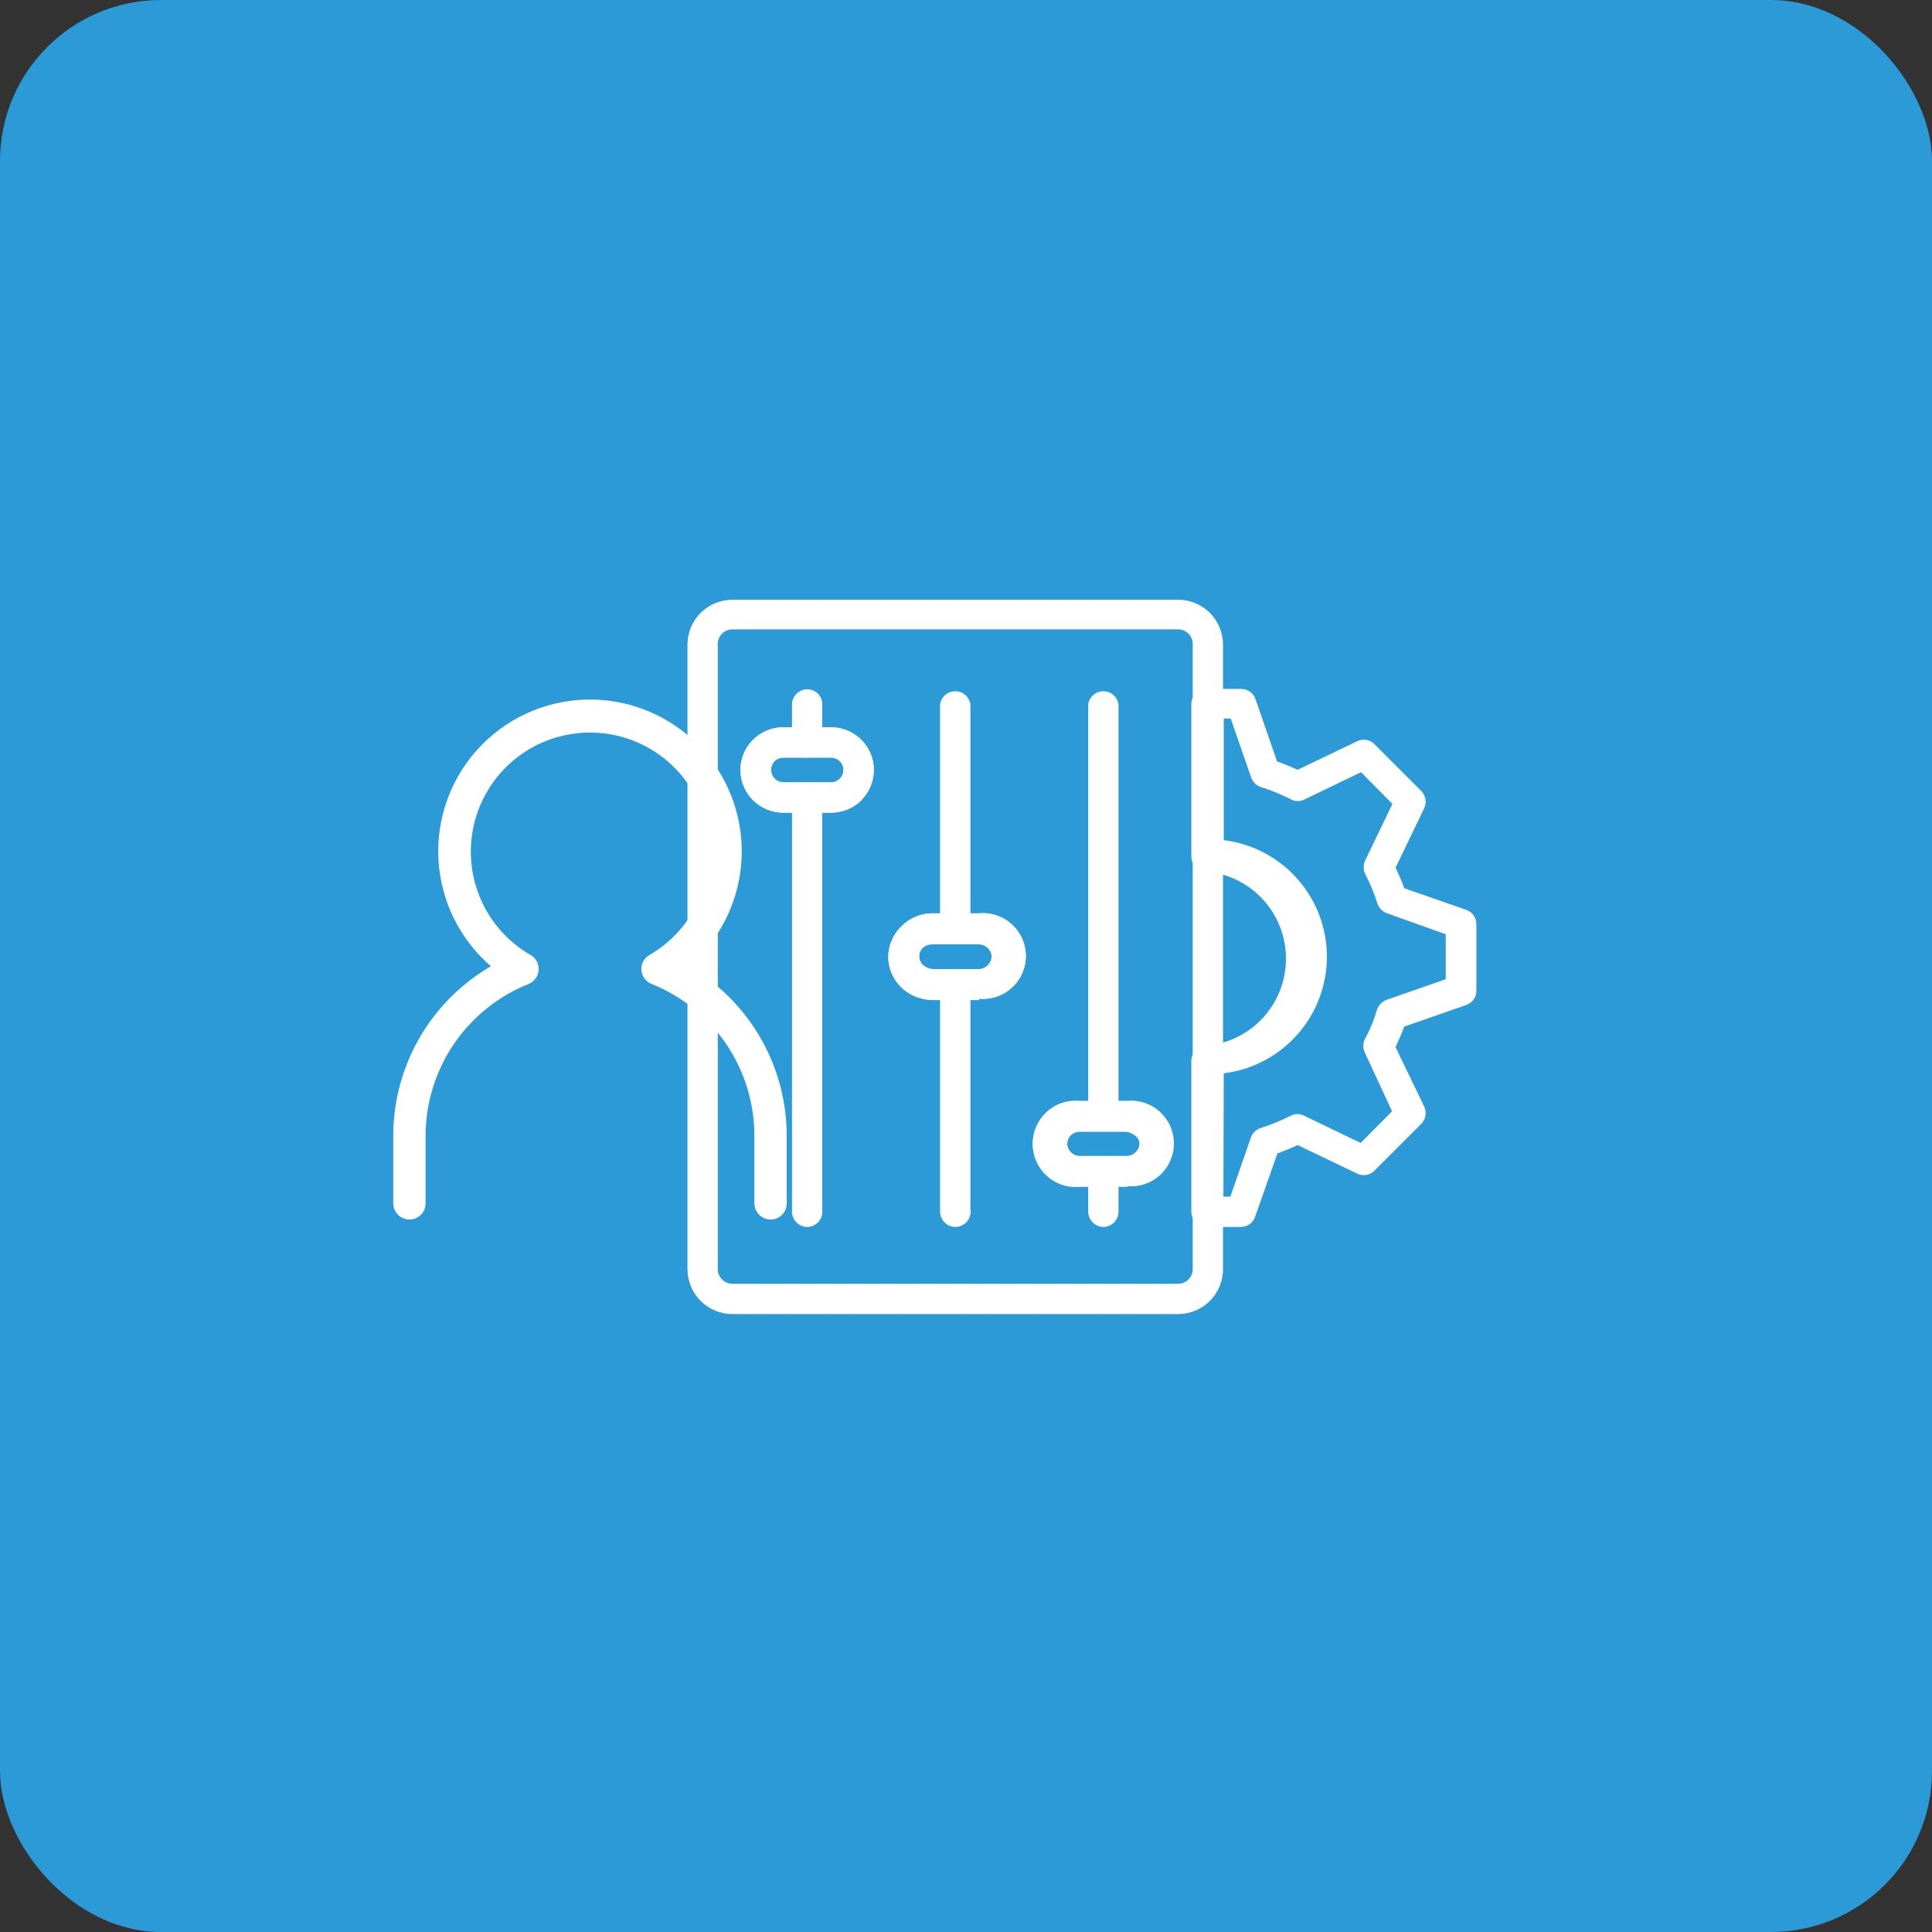 <?xml version="1.0" encoding="UTF-8"?> <svg xmlns="http://www.w3.org/2000/svg" width="60" height="60" viewBox="0 0 60 60" fill="none"><rect x="0" y="0" width="60" height="60" fill="#333333" stroke="none"/><rect width="60" height="60" rx="5" fill="#2B9AD6"></rect><g clip-path="url(#clip0_3183_25441)"><path d="M23.934 37.675C23.854 37.675 23.778 37.644 23.72 37.588C23.663 37.532 23.63 37.456 23.628 37.376V35.29C23.632 34.232 23.317 33.198 22.726 32.322C22.134 31.445 21.293 30.766 20.311 30.373C20.258 30.352 20.211 30.316 20.177 30.269C20.142 30.222 20.122 30.167 20.117 30.109C20.114 30.053 20.127 29.998 20.154 29.949C20.181 29.9 20.221 29.859 20.27 29.831C21.014 29.402 21.596 28.74 21.926 27.946C22.255 27.153 22.313 26.273 22.091 25.443C21.869 24.613 21.38 23.88 20.698 23.356C20.017 22.833 19.182 22.55 18.323 22.55C17.464 22.55 16.629 22.833 15.947 23.356C15.266 23.88 14.776 24.613 14.554 25.443C14.332 26.273 14.39 27.153 14.72 27.946C15.049 28.74 15.631 29.402 16.376 29.831C16.425 29.858 16.466 29.898 16.493 29.948C16.52 29.997 16.533 30.053 16.529 30.109C16.525 30.166 16.506 30.221 16.473 30.268C16.439 30.315 16.394 30.351 16.341 30.373C15.358 30.766 14.516 31.445 13.924 32.321C13.331 33.197 13.015 34.232 13.017 35.29V37.376C13.017 37.415 13.009 37.454 12.994 37.49C12.979 37.526 12.957 37.559 12.93 37.587C12.902 37.615 12.869 37.637 12.832 37.652C12.796 37.667 12.757 37.675 12.718 37.675C12.638 37.675 12.561 37.644 12.504 37.588C12.447 37.532 12.414 37.456 12.412 37.376V35.29C12.41 34.206 12.707 33.142 13.27 32.216C13.833 31.29 14.641 30.537 15.604 30.04C14.849 29.47 14.292 28.677 14.012 27.773C13.732 26.87 13.743 25.901 14.044 25.004C14.344 24.107 14.919 23.327 15.687 22.775C16.455 22.222 17.377 21.925 18.323 21.925C19.269 21.925 20.191 22.222 20.959 22.775C21.727 23.327 22.301 24.107 22.602 25.004C22.902 25.901 22.913 26.87 22.634 27.773C22.354 28.677 21.797 29.47 21.042 30.04C22.005 30.537 22.812 31.29 23.375 32.216C23.938 33.142 24.235 34.206 24.233 35.29V37.376C24.233 37.415 24.226 37.454 24.211 37.49C24.195 37.526 24.174 37.559 24.146 37.587C24.118 37.615 24.085 37.637 24.049 37.652C24.012 37.667 23.974 37.675 23.934 37.675Z" fill="white" stroke="white" stroke-width="0.4"></path><path d="M38.545 38.104H37.463C37.339 38.101 37.221 38.05 37.134 37.961C37.047 37.872 36.998 37.752 36.998 37.628V32.942C36.998 32.819 37.047 32.7 37.134 32.613C37.222 32.526 37.34 32.477 37.463 32.477C38.139 32.416 38.768 32.105 39.226 31.605C39.684 31.104 39.937 30.45 39.937 29.771C39.937 29.093 39.684 28.439 39.226 27.938C38.768 27.438 38.139 27.127 37.463 27.066C37.34 27.066 37.222 27.017 37.134 26.93C37.047 26.843 36.998 26.724 36.998 26.601V21.872C36.998 21.747 37.047 21.628 37.134 21.539C37.221 21.45 37.339 21.398 37.463 21.395H38.545C38.643 21.395 38.738 21.425 38.818 21.481C38.898 21.537 38.958 21.617 38.989 21.709L39.66 23.646C39.877 23.722 40.082 23.809 40.299 23.906L42.149 23.019C42.236 22.977 42.333 22.962 42.428 22.978C42.523 22.993 42.611 23.038 42.679 23.105L44.14 24.566C44.209 24.637 44.254 24.726 44.269 24.823C44.285 24.92 44.27 25.019 44.227 25.107L43.34 26.947C43.441 27.155 43.532 27.368 43.61 27.585L45.536 28.256C45.629 28.288 45.708 28.348 45.765 28.428C45.821 28.507 45.851 28.603 45.85 28.7V30.767C45.851 30.865 45.821 30.96 45.765 31.04C45.708 31.119 45.629 31.179 45.536 31.211L43.61 31.882C43.534 32.098 43.437 32.304 43.34 32.52L44.227 34.36C44.27 34.448 44.285 34.547 44.269 34.644C44.254 34.741 44.209 34.831 44.14 34.901L42.679 36.362C42.611 36.429 42.523 36.474 42.428 36.489C42.333 36.505 42.236 36.491 42.149 36.448L40.299 35.561C40.093 35.658 39.877 35.745 39.671 35.821L38.989 37.758C38.963 37.856 38.906 37.943 38.826 38.006C38.746 38.068 38.647 38.103 38.545 38.104ZM37.994 37.163H38.21L38.849 35.323C38.873 35.254 38.913 35.192 38.966 35.142C39.019 35.091 39.082 35.053 39.152 35.031C39.471 34.93 39.783 34.803 40.082 34.652C40.147 34.617 40.219 34.599 40.293 34.599C40.367 34.599 40.439 34.617 40.504 34.652L42.257 35.496L43.231 34.511L42.387 32.693C42.356 32.627 42.339 32.555 42.339 32.482C42.339 32.409 42.356 32.337 42.387 32.271C42.547 31.98 42.674 31.671 42.766 31.351C42.791 31.282 42.831 31.218 42.883 31.166C42.936 31.113 42.999 31.073 43.069 31.048L44.898 30.41V29.014L43.08 28.365C43.01 28.34 42.946 28.3 42.894 28.247C42.842 28.195 42.801 28.131 42.777 28.062C42.678 27.745 42.551 27.437 42.398 27.142C42.366 27.076 42.35 27.004 42.35 26.931C42.35 26.858 42.366 26.786 42.398 26.72L43.242 24.967L42.268 23.982L40.515 24.826C40.45 24.861 40.378 24.879 40.304 24.879C40.23 24.879 40.158 24.861 40.093 24.826C39.798 24.674 39.49 24.547 39.173 24.447C39.102 24.427 39.036 24.389 38.981 24.338C38.927 24.288 38.885 24.225 38.859 24.155L38.221 22.315H38.005V26.092C38.888 26.2 39.702 26.628 40.292 27.295C40.882 27.962 41.208 28.822 41.208 29.712C41.208 30.602 40.882 31.462 40.292 32.129C39.702 32.796 38.888 33.224 38.005 33.332L37.994 37.163Z" fill="white"></path><path d="M36.587 40.81H22.746C22.375 40.81 22.02 40.663 21.759 40.401C21.497 40.139 21.35 39.784 21.35 39.414V20C21.355 19.633 21.505 19.284 21.766 19.027C22.027 18.77 22.379 18.625 22.746 18.625H36.587C36.957 18.625 37.312 18.773 37.574 19.034C37.835 19.296 37.982 19.651 37.982 20.021V39.435C37.977 39.802 37.827 40.151 37.566 40.409C37.305 40.666 36.953 40.81 36.587 40.81ZM22.746 19.545C22.625 19.545 22.509 19.593 22.424 19.678C22.339 19.764 22.291 19.879 22.291 20V39.414C22.291 39.534 22.339 39.65 22.424 39.735C22.509 39.82 22.625 39.868 22.746 39.868H36.587C36.707 39.868 36.823 39.82 36.908 39.735C36.993 39.65 37.041 39.534 37.041 39.414V20C37.041 19.879 36.993 19.764 36.908 19.678C36.823 19.593 36.707 19.545 36.587 19.545H22.746ZM35.007 36.86H33.524C33.34 36.877 33.154 36.855 32.979 36.796C32.804 36.737 32.643 36.642 32.506 36.517C32.37 36.392 32.261 36.24 32.186 36.071C32.111 35.902 32.073 35.719 32.073 35.534C32.073 35.349 32.111 35.166 32.186 34.997C32.261 34.828 32.37 34.676 32.506 34.552C32.643 34.427 32.804 34.332 32.979 34.273C33.154 34.214 33.34 34.192 33.524 34.209H34.931C35.135 34.207 35.336 34.248 35.523 34.33C35.709 34.413 35.877 34.533 36.013 34.685C36.136 34.82 36.228 34.979 36.284 35.153C36.34 35.326 36.358 35.51 36.338 35.691C36.302 35.986 36.168 36.26 35.959 36.47C35.832 36.591 35.683 36.686 35.519 36.749C35.356 36.812 35.182 36.843 35.007 36.838V36.86ZM33.524 35.15C33.424 35.153 33.328 35.191 33.253 35.258C33.201 35.313 33.165 35.381 33.151 35.456C33.137 35.53 33.144 35.607 33.173 35.677C33.202 35.747 33.25 35.807 33.313 35.85C33.375 35.893 33.448 35.917 33.524 35.918H35.007C35.057 35.919 35.108 35.909 35.155 35.888C35.201 35.868 35.243 35.837 35.277 35.799C35.338 35.743 35.376 35.666 35.385 35.583C35.394 35.534 35.391 35.484 35.376 35.437C35.361 35.39 35.334 35.347 35.299 35.312C35.252 35.262 35.195 35.221 35.131 35.193C35.068 35.165 35 35.151 34.931 35.15H33.524ZM30.407 31.059H29C28.796 31.062 28.593 31.02 28.406 30.936C28.219 30.852 28.052 30.728 27.918 30.573C27.796 30.439 27.704 30.282 27.648 30.11C27.592 29.938 27.574 29.756 27.594 29.577C27.634 29.284 27.767 29.011 27.972 28.798C28.094 28.666 28.241 28.559 28.405 28.485C28.568 28.41 28.745 28.37 28.925 28.365H30.407C30.591 28.348 30.777 28.37 30.952 28.429C31.128 28.488 31.288 28.583 31.425 28.708C31.561 28.833 31.671 28.984 31.745 29.154C31.82 29.323 31.858 29.506 31.858 29.691C31.858 29.875 31.82 30.058 31.745 30.228C31.671 30.397 31.561 30.549 31.425 30.673C31.288 30.798 31.128 30.893 30.952 30.952C30.777 31.011 30.591 31.033 30.407 31.016V31.059ZM28.925 29.328C28.824 29.329 28.728 29.367 28.654 29.436C28.593 29.497 28.555 29.578 28.546 29.663C28.54 29.761 28.571 29.858 28.633 29.934C28.729 30.034 28.861 30.093 29 30.096H30.407C30.458 30.097 30.509 30.087 30.555 30.066C30.602 30.046 30.644 30.015 30.678 29.977C30.716 29.943 30.746 29.902 30.767 29.855C30.787 29.808 30.797 29.758 30.797 29.707C30.794 29.605 30.752 29.509 30.679 29.438C30.606 29.368 30.509 29.328 30.407 29.328H28.925ZM25.808 25.238H24.326C23.973 25.238 23.634 25.097 23.384 24.848C23.135 24.598 22.994 24.259 22.994 23.906C22.997 23.555 23.139 23.22 23.388 22.972C23.637 22.725 23.974 22.586 24.326 22.586H25.808C26.159 22.586 26.496 22.725 26.745 22.972C26.995 23.22 27.136 23.555 27.139 23.906C27.138 24.259 26.998 24.598 26.75 24.848H26.76C26.636 24.973 26.487 25.072 26.323 25.138C26.16 25.205 25.985 25.239 25.808 25.238ZM24.326 23.528C24.225 23.529 24.128 23.567 24.055 23.636C24.003 23.69 23.967 23.759 23.953 23.833C23.938 23.907 23.946 23.984 23.975 24.054C24.003 24.124 24.052 24.184 24.114 24.227C24.177 24.27 24.25 24.294 24.326 24.296H25.808C25.909 24.296 26.006 24.258 26.079 24.188C26.154 24.113 26.197 24.012 26.198 23.906C26.195 23.805 26.153 23.709 26.08 23.638C26.007 23.567 25.91 23.528 25.808 23.528H24.326Z" fill="white"></path><path d="M25.072 38.105C24.946 38.105 24.825 38.055 24.735 37.965C24.646 37.876 24.596 37.755 24.596 37.629V24.762C24.599 24.637 24.65 24.519 24.739 24.432C24.828 24.345 24.947 24.296 25.072 24.296C25.133 24.296 25.194 24.308 25.25 24.332C25.306 24.355 25.358 24.39 25.401 24.433C25.444 24.476 25.478 24.527 25.502 24.584C25.525 24.64 25.537 24.701 25.537 24.762V37.585C25.543 37.651 25.536 37.716 25.515 37.778C25.494 37.84 25.461 37.898 25.418 37.946C25.374 37.995 25.321 38.034 25.261 38.062C25.202 38.089 25.137 38.104 25.072 38.105Z" fill="white"></path><path d="M25.072 23.527C24.946 23.527 24.825 23.477 24.735 23.388C24.646 23.299 24.596 23.177 24.596 23.051V21.872C24.599 21.747 24.65 21.629 24.739 21.542C24.828 21.455 24.947 21.406 25.072 21.406C25.195 21.406 25.314 21.455 25.401 21.543C25.488 21.63 25.537 21.748 25.537 21.872V23.094C25.526 23.211 25.473 23.32 25.387 23.4C25.301 23.48 25.189 23.525 25.072 23.527Z" fill="white"></path><path d="M29.661 38.104C29.536 38.101 29.418 38.05 29.331 37.961C29.244 37.872 29.195 37.752 29.195 37.628V30.529C29.212 30.416 29.269 30.314 29.356 30.24C29.442 30.165 29.552 30.125 29.666 30.125C29.78 30.125 29.89 30.165 29.976 30.24C30.063 30.314 30.12 30.416 30.137 30.529V37.552C30.148 37.621 30.144 37.691 30.125 37.758C30.106 37.825 30.073 37.887 30.027 37.939C29.982 37.992 29.925 38.034 29.862 38.062C29.799 38.091 29.73 38.105 29.661 38.104Z" fill="white"></path><path d="M29.661 29.328C29.537 29.328 29.419 29.279 29.332 29.192C29.244 29.104 29.195 28.986 29.195 28.863V21.872C29.212 21.759 29.269 21.657 29.356 21.582C29.442 21.508 29.552 21.467 29.666 21.467C29.78 21.467 29.89 21.508 29.976 21.582C30.063 21.657 30.12 21.759 30.137 21.872V28.906C30.126 29.024 30.07 29.133 29.982 29.211C29.894 29.289 29.779 29.331 29.661 29.328Z" fill="white"></path><path d="M34.26 38.105C34.136 38.102 34.017 38.05 33.931 37.961C33.844 37.872 33.795 37.753 33.795 37.628V36.406C33.812 36.293 33.869 36.19 33.955 36.116C34.042 36.042 34.152 36.001 34.266 36.001C34.38 36.001 34.49 36.042 34.576 36.116C34.662 36.19 34.719 36.293 34.736 36.406V37.628C34.736 37.755 34.686 37.876 34.597 37.965C34.508 38.054 34.386 38.105 34.26 38.105Z" fill="white"></path><path d="M34.26 35.128C34.136 35.126 34.017 35.074 33.931 34.985C33.844 34.896 33.795 34.777 33.795 34.652V21.872C33.812 21.759 33.869 21.657 33.955 21.582C34.042 21.508 34.152 21.467 34.266 21.467C34.38 21.467 34.49 21.508 34.576 21.582C34.662 21.657 34.719 21.759 34.736 21.872V34.696C34.726 34.814 34.671 34.924 34.583 35.005C34.494 35.085 34.379 35.129 34.26 35.128Z" fill="white"></path><path d="M25.808 25.238H24.325C23.972 25.238 23.634 25.098 23.384 24.848C23.134 24.598 22.994 24.26 22.994 23.907C22.997 23.555 23.139 23.22 23.388 22.972C23.637 22.725 23.974 22.586 24.325 22.586H25.808C26.159 22.586 26.496 22.725 26.745 22.972C26.994 23.22 27.136 23.555 27.139 23.907C27.138 24.259 26.998 24.598 26.749 24.848C26.626 24.972 26.479 25.07 26.317 25.137C26.156 25.203 25.983 25.238 25.808 25.238ZM24.325 23.528C24.225 23.529 24.128 23.567 24.055 23.636C24.002 23.691 23.966 23.759 23.952 23.833C23.938 23.908 23.946 23.985 23.974 24.055C24.003 24.125 24.052 24.185 24.114 24.228C24.176 24.27 24.25 24.294 24.325 24.296H25.808C25.909 24.297 26.006 24.258 26.078 24.188C26.154 24.114 26.196 24.012 26.197 23.907C26.195 23.805 26.152 23.709 26.079 23.638C26.007 23.567 25.909 23.528 25.808 23.528H24.325Z" fill="white"></path><path d="M30.407 31.038H28.924C28.661 31.041 28.402 30.966 28.182 30.821C27.962 30.676 27.791 30.469 27.689 30.225C27.588 29.982 27.562 29.714 27.614 29.456C27.666 29.198 27.795 28.961 27.983 28.776C28.105 28.649 28.251 28.548 28.413 28.477C28.574 28.407 28.748 28.369 28.924 28.365H30.407C30.591 28.349 30.776 28.37 30.952 28.43C31.127 28.489 31.288 28.584 31.424 28.708C31.561 28.833 31.67 28.985 31.745 29.154C31.819 29.323 31.858 29.506 31.858 29.691C31.858 29.876 31.819 30.059 31.745 30.228C31.67 30.397 31.561 30.549 31.424 30.674C31.288 30.798 31.127 30.893 30.952 30.952C30.776 31.011 30.591 31.033 30.407 31.017V31.038ZM28.924 29.328C28.824 29.329 28.727 29.368 28.654 29.437C28.601 29.491 28.566 29.56 28.551 29.634C28.537 29.708 28.545 29.785 28.573 29.855C28.602 29.925 28.651 29.985 28.713 30.028C28.775 30.071 28.849 30.095 28.924 30.097H30.407C30.508 30.091 30.604 30.049 30.676 29.977C30.748 29.905 30.791 29.809 30.796 29.707C30.794 29.606 30.751 29.509 30.678 29.439C30.606 29.368 30.508 29.328 30.407 29.328H28.924Z" fill="white"></path><path d="M35.006 36.838H33.523C33.339 36.855 33.154 36.833 32.978 36.774C32.803 36.715 32.642 36.62 32.505 36.495C32.369 36.371 32.26 36.219 32.185 36.05C32.111 35.88 32.072 35.698 32.072 35.513C32.072 35.328 32.111 35.145 32.185 34.976C32.26 34.806 32.369 34.655 32.505 34.53C32.642 34.405 32.803 34.31 32.978 34.251C33.154 34.192 33.339 34.17 33.523 34.187H35.006C35.19 34.17 35.376 34.192 35.551 34.251C35.726 34.31 35.887 34.405 36.023 34.53C36.16 34.655 36.269 34.806 36.344 34.976C36.418 35.145 36.457 35.328 36.457 35.513C36.457 35.698 36.418 35.88 36.344 36.05C36.269 36.219 36.16 36.371 36.023 36.495C35.887 36.62 35.726 36.715 35.551 36.774C35.376 36.833 35.19 36.855 35.006 36.838ZM33.523 35.129C33.423 35.131 33.327 35.17 33.253 35.237C33.2 35.291 33.164 35.36 33.15 35.434C33.136 35.508 33.144 35.585 33.172 35.655C33.201 35.725 33.249 35.785 33.312 35.828C33.374 35.871 33.448 35.895 33.523 35.897H35.006C35.107 35.892 35.203 35.849 35.276 35.777C35.347 35.705 35.39 35.609 35.395 35.507C35.392 35.406 35.35 35.309 35.278 35.239C35.205 35.168 35.107 35.129 35.006 35.129H33.523Z" fill="white"></path></g><defs><clipPath id="clip0_3183_25441"><rect width="40" height="40" fill="white" transform="translate(10 10)"></rect></clipPath></defs></svg> 